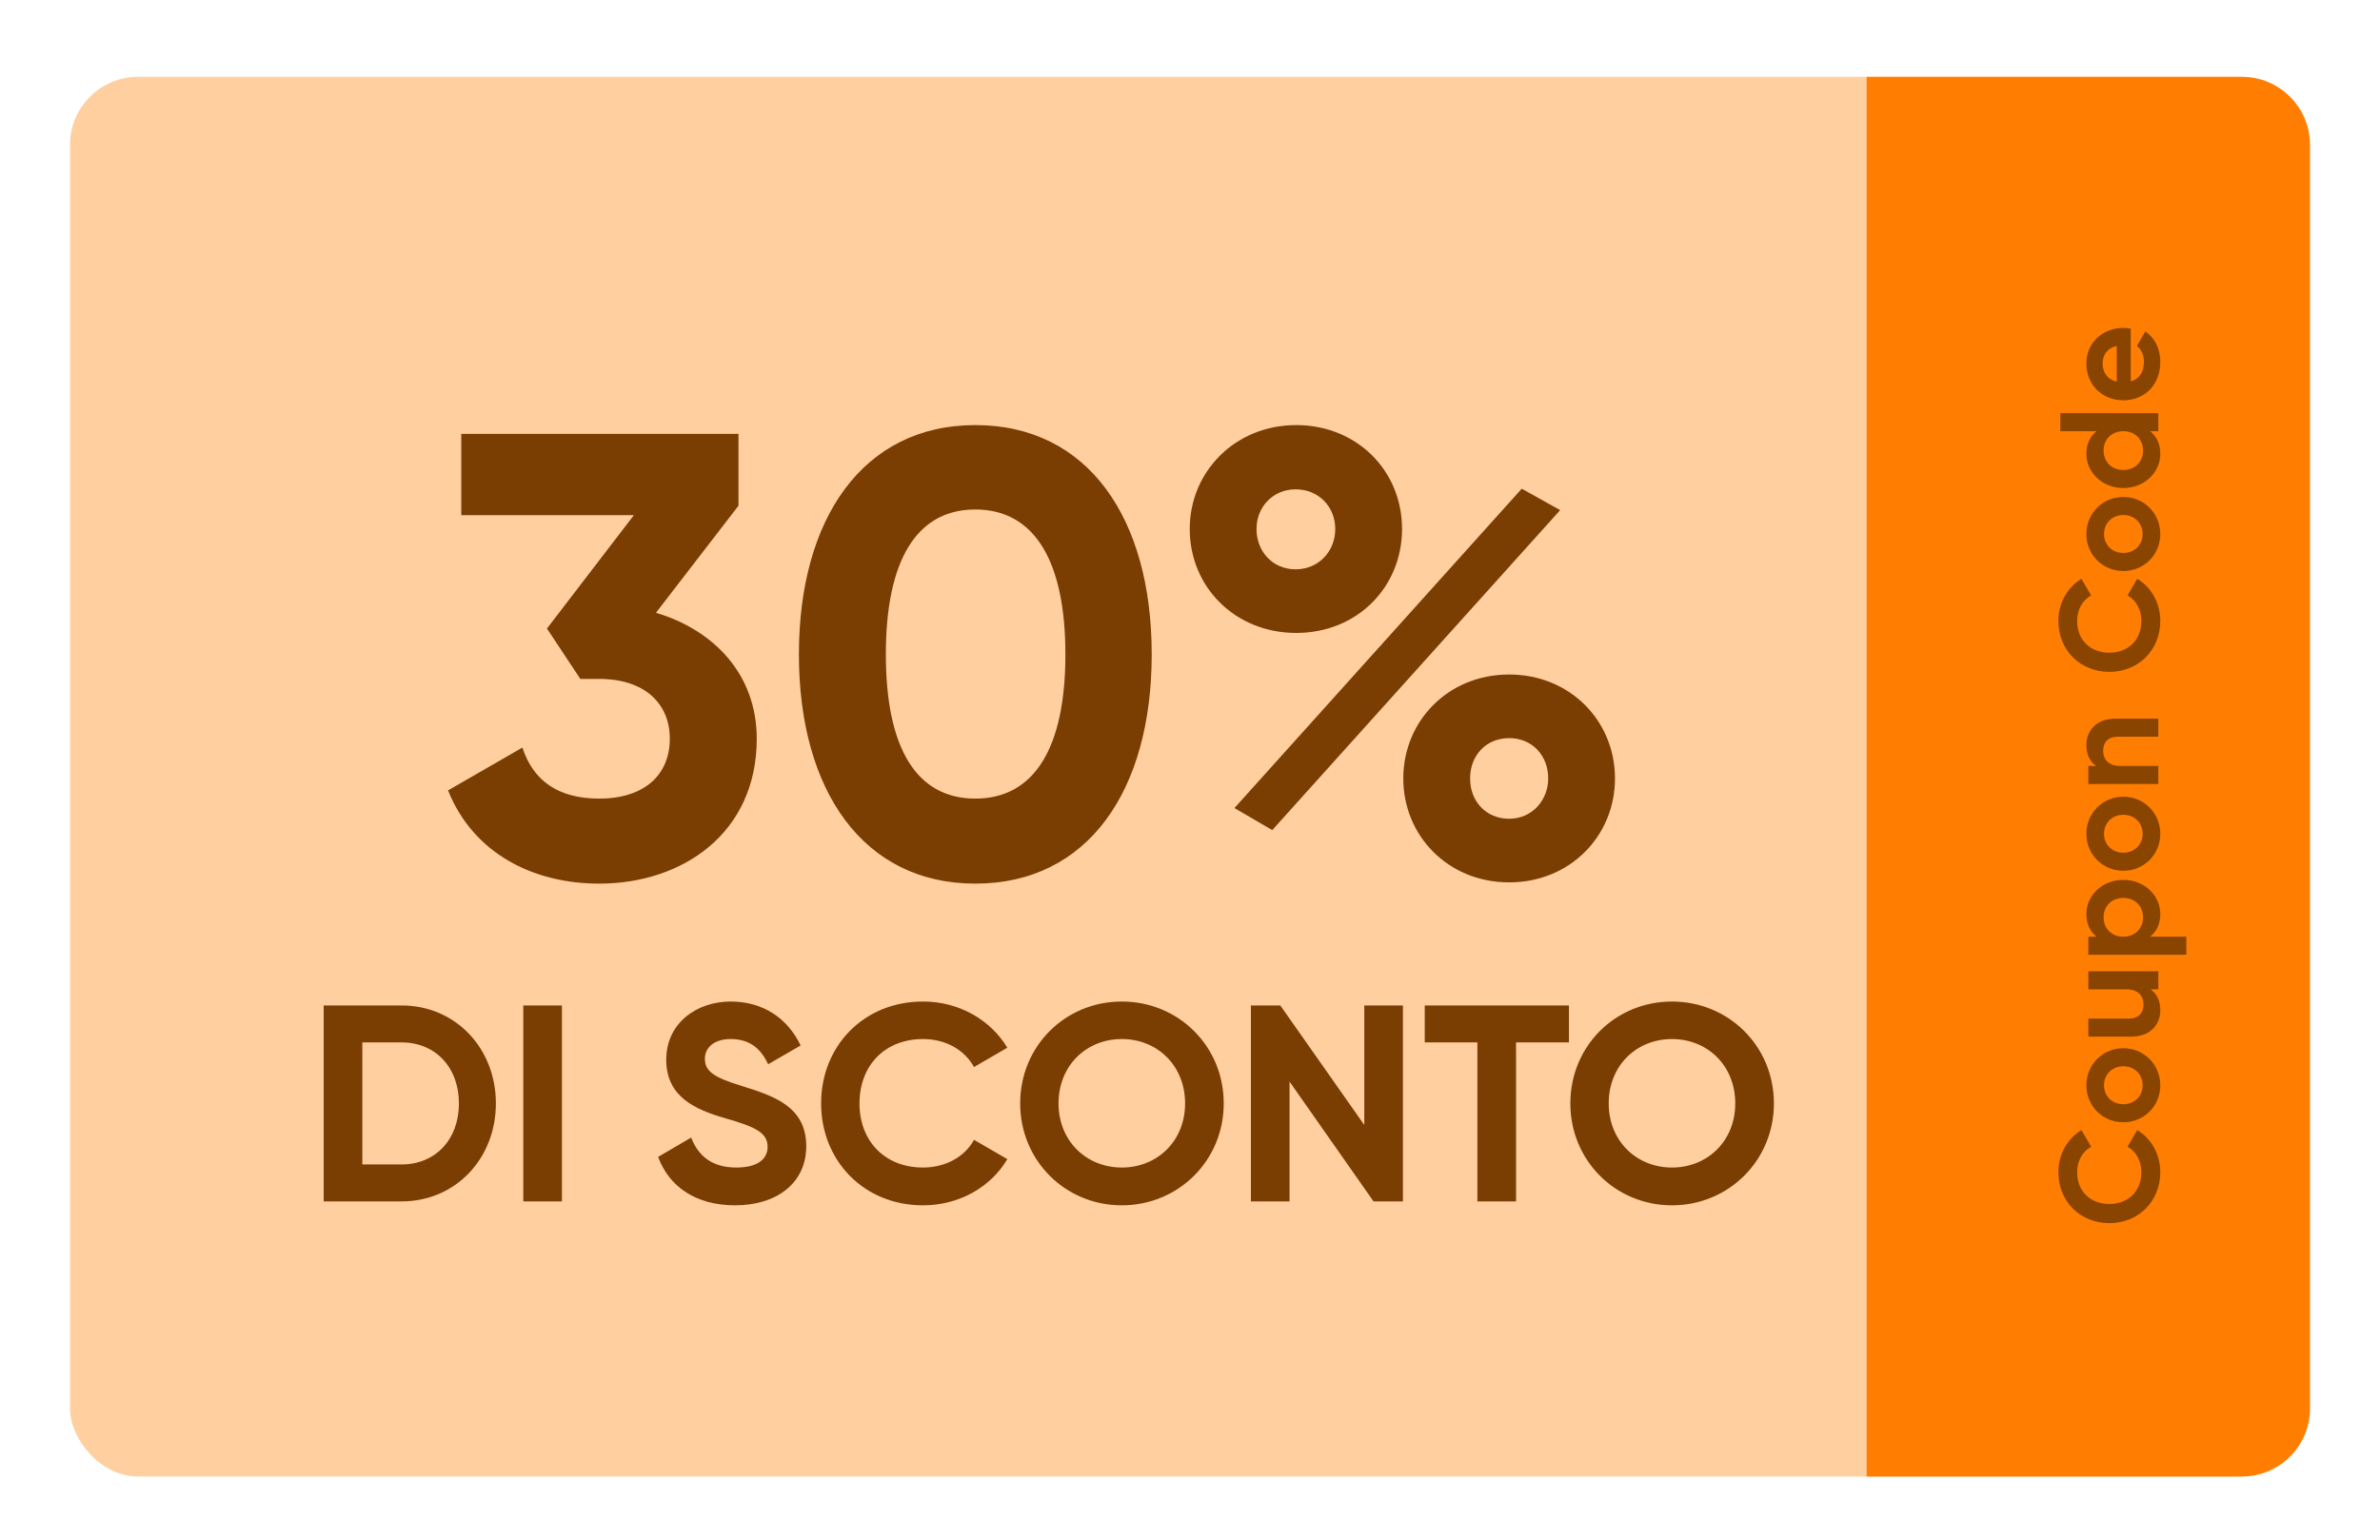 <svg width="204" height="132" viewBox="0 0 204 132" fill="none" xmlns="http://www.w3.org/2000/svg">
<g filter="url(#filter0_d_5426_19260)">
<g filter="url(#filter1_ii_5426_19260)">
<rect x="6" width="191.641" height="120" rx="5.835" fill="#FFCFA0"/>
</g>
<g filter="url(#filter2_ii_5426_19260)">
<path d="M160 0L192.165 -1.40132e-08C195.387 -1.54173e-08 198 2.613 198 5.835L198 114.165C198 117.387 195.387 120 192.165 120L160 120L160 0Z" fill="#FF7E01"/>
</g>
<path d="M56.224 46.536C61.138 47.994 64.864 51.774 64.864 57.336C64.864 65.436 58.492 69.756 51.364 69.756C45.694 69.756 40.564 67.164 38.404 61.764L44.776 58.092C45.694 60.9 47.8 62.466 51.364 62.466C55.252 62.466 57.412 60.414 57.412 57.336C57.412 54.312 55.252 52.206 51.364 52.206H49.744L46.882 47.886L54.334 38.166H39.538V31.2H63.298V37.356L56.224 46.536ZM83.598 69.756C73.986 69.756 68.478 61.764 68.478 50.1C68.478 38.436 73.986 30.444 83.598 30.444C93.264 30.444 98.718 38.436 98.718 50.1C98.718 61.764 93.264 69.756 83.598 69.756ZM83.598 62.466C88.674 62.466 91.32 58.092 91.32 50.1C91.32 42.108 88.674 37.68 83.598 37.68C78.522 37.68 75.93 42.108 75.93 50.1C75.93 58.092 78.522 62.466 83.598 62.466ZM111.103 48.264C105.865 48.264 101.977 44.322 101.977 39.354C101.977 34.44 105.865 30.444 111.103 30.444C116.287 30.444 120.175 34.332 120.175 39.354C120.175 44.322 116.341 48.264 111.103 48.264ZM105.811 63.276L130.435 35.898L133.729 37.734L109.051 65.166L105.811 63.276ZM111.049 42.81C113.047 42.81 114.451 41.244 114.451 39.354C114.451 37.464 113.047 35.952 111.049 35.952C109.105 35.952 107.701 37.464 107.701 39.354C107.701 41.298 109.105 42.81 111.049 42.81ZM129.355 69.648C124.117 69.648 120.283 65.652 120.283 60.738C120.283 55.824 124.117 51.828 129.355 51.828C134.593 51.828 138.427 55.824 138.427 60.738C138.427 65.652 134.593 69.648 129.355 69.648ZM129.355 64.194C131.353 64.194 132.703 62.574 132.703 60.738C132.703 58.794 131.353 57.282 129.355 57.282C127.357 57.282 126.007 58.794 126.007 60.738C126.007 62.682 127.357 64.194 129.355 64.194Z" fill="#7A3D02"/>
<path d="M34.416 80.2H27.744V97H34.416C39.048 97 42.504 93.328 42.504 88.6C42.504 83.872 39.048 80.2 34.416 80.2ZM34.416 93.832H31.056V83.368H34.416C37.32 83.368 39.336 85.504 39.336 88.6C39.336 91.696 37.32 93.832 34.416 93.832ZM44.853 80.2V97H48.165V80.2H44.853ZM63.011 97.336C66.587 97.336 69.107 95.416 69.107 92.272C69.107 88.84 66.275 87.952 63.611 87.112C61.067 86.344 60.419 85.792 60.419 84.76C60.419 83.8 61.235 83.08 62.627 83.08C64.331 83.08 65.243 83.968 65.843 85.24L68.627 83.632C67.499 81.28 65.387 79.864 62.627 79.864C59.747 79.864 57.107 81.688 57.107 84.856C57.107 88.048 59.603 89.128 62.171 89.872C64.667 90.592 65.795 91.072 65.795 92.32C65.795 93.256 65.099 94.096 63.107 94.096C61.019 94.096 59.843 93.088 59.243 91.528L56.411 93.184C57.323 95.68 59.579 97.336 63.011 97.336ZM79.118 97.336C82.214 97.336 84.926 95.776 86.342 93.376L83.486 91.72C82.694 93.184 81.038 94.096 79.118 94.096C75.83 94.096 73.67 91.816 73.67 88.6C73.67 85.36 75.83 83.08 79.118 83.08C81.038 83.08 82.67 83.992 83.486 85.48L86.342 83.824C84.902 81.424 82.19 79.864 79.118 79.864C74.03 79.864 70.382 83.68 70.382 88.6C70.382 93.496 74.03 97.336 79.118 97.336ZM96.156 97.336C101.004 97.336 104.892 93.496 104.892 88.6C104.892 83.68 101.004 79.864 96.156 79.864C91.308 79.864 87.444 83.68 87.444 88.6C87.444 93.496 91.308 97.336 96.156 97.336ZM96.156 94.096C93.108 94.096 90.732 91.816 90.732 88.6C90.732 85.36 93.108 83.08 96.156 83.08C99.204 83.08 101.58 85.36 101.58 88.6C101.58 91.816 99.204 94.096 96.156 94.096ZM116.94 80.2V90.448L109.74 80.2H107.22V97H110.532V86.728L117.732 97H120.252V80.2H116.94ZM134.481 80.2H122.121V83.368H126.633V97H129.945V83.368H134.481V80.2ZM143.313 97.336C148.161 97.336 152.049 93.496 152.049 88.6C152.049 83.68 148.161 79.864 143.313 79.864C138.465 79.864 134.601 83.68 134.601 88.6C134.601 93.496 138.465 97.336 143.313 97.336ZM143.313 94.096C140.265 94.096 137.889 91.816 137.889 88.6C137.889 85.36 140.265 83.08 143.313 83.08C146.361 83.08 148.737 85.36 148.737 88.6C148.737 91.816 146.361 94.096 143.313 94.096Z" fill="#7A3D02"/>
<path opacity="0.8" d="M185.168 94.496C185.168 97.04 183.248 98.864 180.8 98.864C178.34 98.864 176.432 97.04 176.432 94.496C176.432 92.96 177.212 91.604 178.412 90.884L179.24 92.312C178.496 92.72 178.04 93.536 178.04 94.496C178.04 96.14 179.18 97.22 180.8 97.22C182.408 97.22 183.548 96.14 183.548 94.496C183.548 93.536 183.092 92.708 182.36 92.312L183.188 90.884C184.388 91.592 185.168 92.948 185.168 94.496ZM185.168 87.047C185.168 88.811 183.788 90.215 182 90.215C180.212 90.215 178.832 88.811 178.832 87.047C178.832 85.283 180.212 83.867 182 83.867C183.788 83.867 185.168 85.283 185.168 87.047ZM183.656 87.047C183.656 86.123 182.972 85.415 182 85.415C181.028 85.415 180.344 86.123 180.344 87.047C180.344 87.959 181.028 88.667 182 88.667C182.972 88.667 183.656 87.959 183.656 87.047ZM179 78.818L179 77.27L185 77.27L185 78.818L184.328 78.818C184.868 79.178 185.168 79.802 185.168 80.606C185.168 81.878 184.28 82.874 182.684 82.874L179 82.874L179 81.326L182.492 81.326C183.308 81.326 183.728 80.834 183.728 80.138C183.728 79.382 183.284 78.818 182.24 78.818L179 78.818ZM178.832 72.361C178.832 70.752 180.212 69.433 182 69.433C183.788 69.433 185.168 70.752 185.168 72.361C185.168 73.237 184.844 73.873 184.292 74.305L187.4 74.305L187.4 75.853L179 75.853L179 74.305L179.708 74.305C179.156 73.873 178.832 73.237 178.832 72.361ZM183.692 72.648C183.692 71.689 183.008 70.981 182 70.981C180.992 70.981 180.308 71.689 180.308 72.648C180.308 73.597 180.992 74.305 182 74.305C183.008 74.305 183.692 73.597 183.692 72.648ZM185.168 65.485C185.168 67.249 183.788 68.653 182 68.653C180.212 68.653 178.832 67.249 178.832 65.485C178.832 63.721 180.212 62.305 182 62.305C183.788 62.305 185.168 63.721 185.168 65.485ZM183.656 65.485C183.656 64.561 182.972 63.853 182 63.853C181.028 63.853 180.344 64.561 180.344 65.485C180.344 66.397 181.028 67.105 182 67.105C182.972 67.105 183.656 66.397 183.656 65.485ZM178.832 57.88C178.832 56.608 179.72 55.612 181.316 55.612L185 55.612L185 57.16L181.508 57.16C180.692 57.16 180.272 57.652 180.272 58.348C180.272 59.104 180.716 59.668 181.76 59.668L185 59.668L185 61.216L179 61.216L179 59.668L179.672 59.668C179.132 59.308 178.832 58.684 178.832 57.88ZM185.168 47.234C185.168 49.778 183.248 51.602 180.8 51.602C178.34 51.602 176.432 49.778 176.432 47.234C176.432 45.698 177.212 44.342 178.412 43.622L179.24 45.05C178.496 45.458 178.04 46.274 178.04 47.234C178.04 48.878 179.18 49.958 180.8 49.958C182.408 49.958 183.548 48.878 183.548 47.234C183.548 46.274 183.092 45.446 182.36 45.05L183.188 43.622C184.388 44.33 185.168 45.686 185.168 47.234ZM185.168 39.786C185.168 41.55 183.788 42.954 182 42.954C180.212 42.954 178.832 41.55 178.832 39.786C178.832 38.022 180.212 36.606 182 36.606C183.788 36.606 185.168 38.022 185.168 39.786ZM183.656 39.786C183.656 38.862 182.972 38.154 182 38.154C181.028 38.154 180.344 38.862 180.344 39.786C180.344 40.698 181.028 41.406 182 41.406C182.972 41.406 183.656 40.698 183.656 39.786ZM176.6 30.969L176.6 29.421L185 29.421L185 30.969L184.292 30.969C184.844 31.401 185.168 32.037 185.168 32.913C185.168 34.521 183.788 35.841 182 35.841C180.212 35.841 178.832 34.521 178.832 32.913C178.832 32.037 179.156 31.401 179.708 30.969L176.6 30.969ZM183.692 32.625C183.692 31.677 183.008 30.969 182 30.969C180.992 30.969 180.308 31.677 180.308 32.625C180.308 33.585 180.992 34.293 182 34.293C183.008 34.293 183.692 33.585 183.692 32.625ZM182.636 26.697C183.428 26.481 183.764 25.821 183.764 25.005C183.764 24.405 183.512 23.925 183.164 23.661L183.884 22.413C184.7 22.977 185.168 23.877 185.168 25.029C185.168 27.045 183.788 28.317 182 28.317C180.212 28.317 178.832 27.033 178.832 25.149C178.832 23.373 180.236 22.113 182 22.113C182.228 22.113 182.432 22.137 182.636 22.173L182.636 26.697ZM181.436 26.721L181.436 23.661C180.572 23.853 180.224 24.501 180.224 25.149C180.224 25.977 180.668 26.541 181.436 26.721Z" fill="#6C3600"/>
</g>
<defs>
<filter id="filter0_d_5426_19260" x="0" y="0" width="204" height="132" filterUnits="userSpaceOnUse" color-interpolation-filters="sRGB">
<feFlood flood-opacity="0" result="BackgroundImageFix"/>
<feColorMatrix in="SourceAlpha" type="matrix" values="0 0 0 0 0 0 0 0 0 0 0 0 0 0 0 0 0 0 127 0" result="hardAlpha"/>
<feOffset dy="6"/>
<feGaussianBlur stdDeviation="3"/>
<feComposite in2="hardAlpha" operator="out"/>
<feColorMatrix type="matrix" values="0 0 0 0 0 0 0 0 0 0 0 0 0 0 0 0 0 0 0.25 0"/>
<feBlend mode="normal" in2="BackgroundImageFix" result="effect1_dropShadow_5426_19260"/>
<feBlend mode="normal" in="SourceGraphic" in2="effect1_dropShadow_5426_19260" result="shape"/>
</filter>
<filter id="filter1_ii_5426_19260" x="6" y="0" width="191.641" height="120" filterUnits="userSpaceOnUse" color-interpolation-filters="sRGB">
<feFlood flood-opacity="0" result="BackgroundImageFix"/>
<feBlend mode="normal" in="SourceGraphic" in2="BackgroundImageFix" result="shape"/>
<feColorMatrix in="SourceAlpha" type="matrix" values="0 0 0 0 0 0 0 0 0 0 0 0 0 0 0 0 0 0 127 0" result="hardAlpha"/>
<feOffset dx="-2" dy="-2"/>
<feComposite in2="hardAlpha" operator="arithmetic" k2="-1" k3="1"/>
<feColorMatrix type="matrix" values="0 0 0 0 0.196 0 0 0 0 0.148 0 0 0 0 0.167 0 0 0 0.3 0"/>
<feBlend mode="overlay" in2="shape" result="effect1_innerShadow_5426_19260"/>
<feColorMatrix in="SourceAlpha" type="matrix" values="0 0 0 0 0 0 0 0 0 0 0 0 0 0 0 0 0 0 127 0" result="hardAlpha"/>
<feOffset dx="2" dy="2.586"/>
<feComposite in2="hardAlpha" operator="arithmetic" k2="-1" k3="1"/>
<feColorMatrix type="matrix" values="0 0 0 0 1 0 0 0 0 1 0 0 0 0 1 0 0 0 0.25 0"/>
<feBlend mode="overlay" in2="effect1_innerShadow_5426_19260" result="effect2_innerShadow_5426_19260"/>
</filter>
<filter id="filter2_ii_5426_19260" x="160" y="0" width="38" height="120" filterUnits="userSpaceOnUse" color-interpolation-filters="sRGB">
<feFlood flood-opacity="0" result="BackgroundImageFix"/>
<feBlend mode="normal" in="SourceGraphic" in2="BackgroundImageFix" result="shape"/>
<feColorMatrix in="SourceAlpha" type="matrix" values="0 0 0 0 0 0 0 0 0 0 0 0 0 0 0 0 0 0 127 0" result="hardAlpha"/>
<feOffset dx="-2" dy="-2"/>
<feComposite in2="hardAlpha" operator="arithmetic" k2="-1" k3="1"/>
<feColorMatrix type="matrix" values="0 0 0 0 0.196 0 0 0 0 0.148 0 0 0 0 0.167 0 0 0 0.2 0"/>
<feBlend mode="overlay" in2="shape" result="effect1_innerShadow_5426_19260"/>
<feColorMatrix in="SourceAlpha" type="matrix" values="0 0 0 0 0 0 0 0 0 0 0 0 0 0 0 0 0 0 127 0" result="hardAlpha"/>
<feOffset dx="2" dy="2.586"/>
<feComposite in2="hardAlpha" operator="arithmetic" k2="-1" k3="1"/>
<feColorMatrix type="matrix" values="0 0 0 0 1 0 0 0 0 1 0 0 0 0 1 0 0 0 0.25 0"/>
<feBlend mode="overlay" in2="effect1_innerShadow_5426_19260" result="effect2_innerShadow_5426_19260"/>
</filter>
</defs>
</svg>
